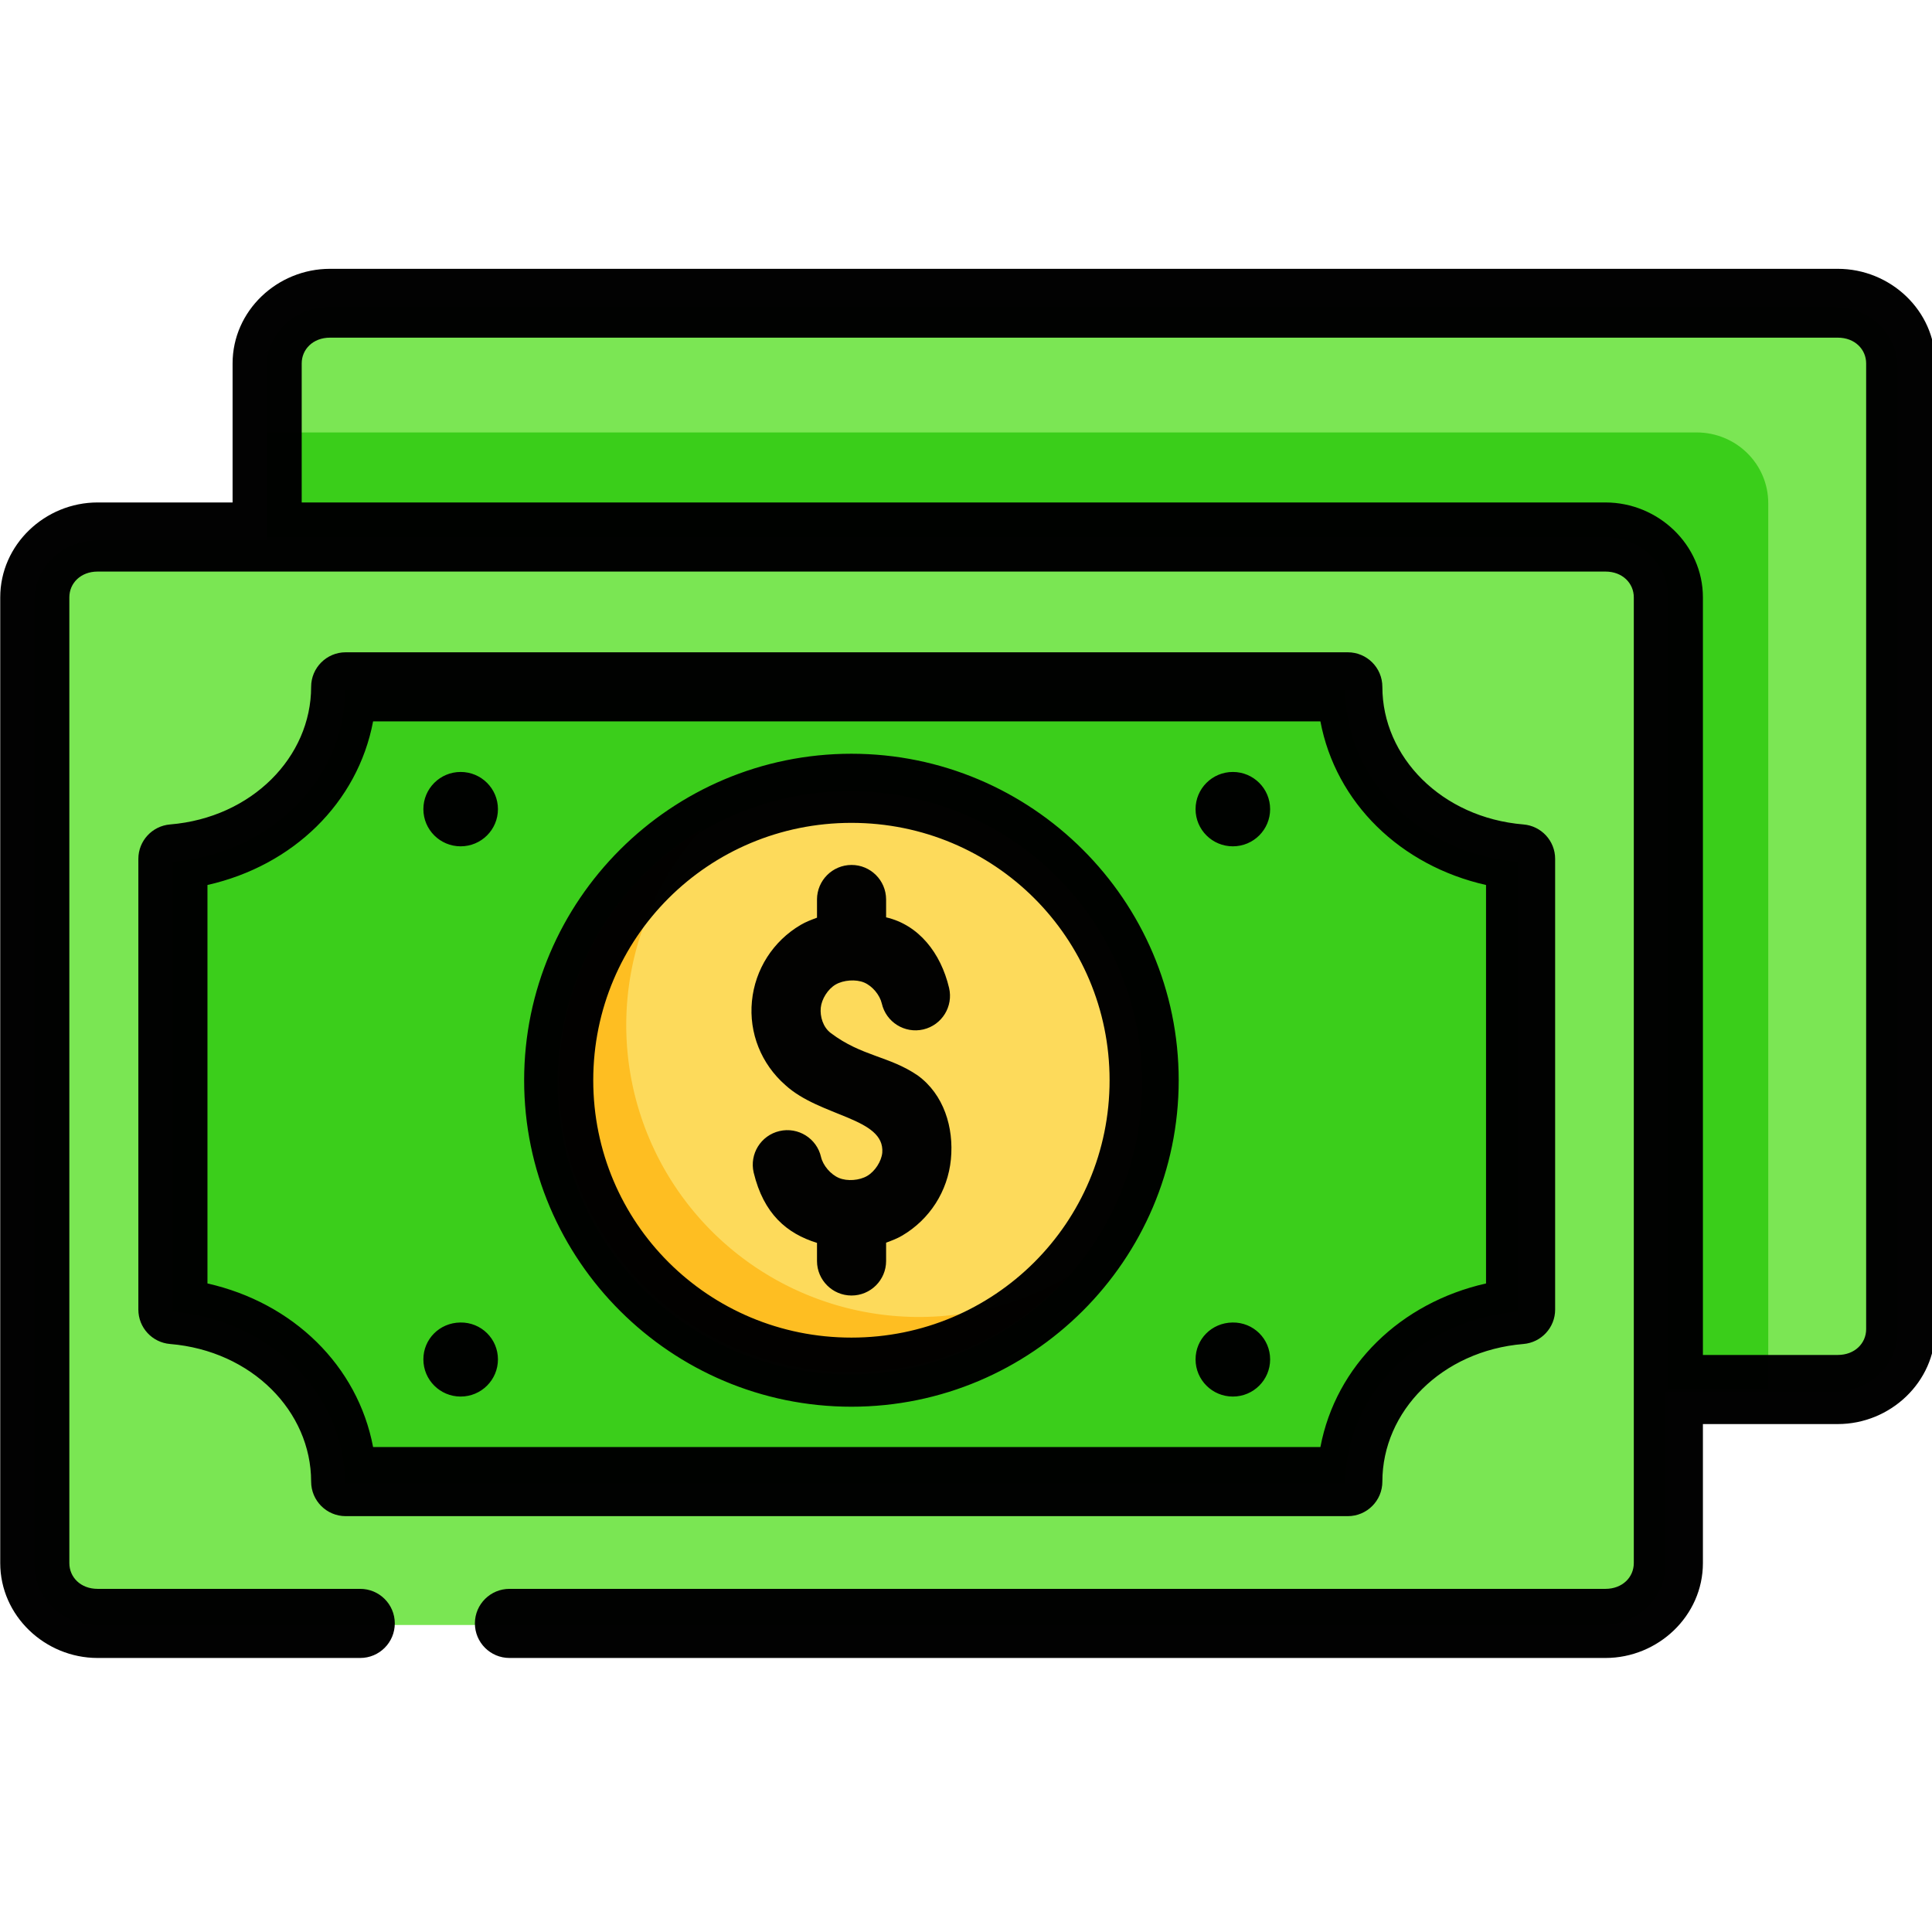 <svg xmlns="http://www.w3.org/2000/svg" xmlns:svg="http://www.w3.org/2000/svg" id="svg8" height="512" viewBox="0 0 14.816 10.637" width="512"><marker id="marker1501" orient="auto" refX="0" refY="0"><path id="path1238" d="m0 0 5-5-17.5 5 17.5 5z" fill-rule="evenodd" stroke="#000" stroke-width="1pt" transform="matrix(.8 0 0 .8 10 0)"></path></marker><marker id="marker4165" orient="auto" refX="0" refY="0"><path id="path4163" d="m0 0 5-5-17.5 5 17.5 5z" fill-rule="evenodd" stroke="#000" stroke-width="1pt" transform="matrix(.8 0 0 .8 10 0)"></path></marker><marker id="marker4143" orient="auto" refX="0" refY="0"><path id="path4141" d="m0 0 5-5-17.5 5 17.5 5z" fill-rule="evenodd" stroke="#000" stroke-width="1pt" transform="matrix(.8 0 0 .8 10 0)"></path></marker><marker id="Arrow1Lend" orient="auto" refX="0" refY="0"><path id="path3866" d="m0 0 5-5-17.5 5 17.5 5z" fill-rule="evenodd" stroke="#000" stroke-width="1pt" transform="matrix(-.8 0 0 -.8 -10 0)"></path></marker><marker id="Arrow1Lstart" orient="auto" refX="0" refY="0"><path id="path3863" d="m0 0 5-5-17.5 5 17.5 5z" fill-rule="evenodd" stroke="#000" stroke-width="1pt" transform="matrix(.8 0 0 .8 10 0)"></path></marker><g id="layer2" transform="translate(-1.059 18.018)"><g id="ic-money"><path id="rect1367" d="m1.804-15.963h11.545c.266 0 .481.206.481.462v7.393c0 .256-.215.462-.481.462h-11.545c-.266 0-.481-.206-.481-.462v-7.393c0-.256.215-.462.481-.462z" fill="#79e652" opacity=".99"></path><path id="rect1480" d="m3.585-17.753c-.267 0-.481.206-.481.462v1.329h10.246c.267 0 .481.206.481.462v6.065h1.299c.267 0 .481-.206.481-.462v-7.393c0-.256-.215-.462-.481-.462z" fill="#7ae653" opacity=".99"></path><path id="rect1565" d="m3.704-14.816a1.455 1.323 0 0 1 -1.323 1.317v3.451a1.455 1.323 0 0 1 1.323 1.317h7.673a1.455 1.323 0 0 1 1.323-1.317v-3.451a1.455 1.323 0 0 1 -1.323-1.317z" fill="#3bce1b" opacity=".99"></path><path id="path1408" d="m9.818-11.804a2.241 2.236 0 0 1 -2.241 2.236 2.241 2.236 0 0 1 -2.241-2.236 2.241 2.236 0 0 1 2.241-2.236 2.241 2.236 0 0 1 2.241 2.236z" fill="#ffda5c" opacity=".99"></path><g transform="scale(.265)"><path id="ellipse3421" d="m24.301-51.873a8.471 8.45 0 0 0 -4.135 7.26 8.471 8.45 0 0 0 8.471 8.449 8.471 8.45 0 0 0 6.293-2.795 8.471 8.45 0 0 1 -4.34 1.193 8.471 8.45 0 0 1 -8.471-8.449 8.471 8.45 0 0 1 2.182-5.658z" fill="#febe22" opacity=".99"></path><path id="rect3427" d="m11.729-63.363v3.031h38.727c1.007 0 1.816.781 1.816 1.748v22.922h2.895v-25.652c0-1.135-.926-2.049-2.076-2.049z" fill="#3ace1a" opacity=".99"></path><path id="circle1438" d="m13.545-68.098c-1.522 0-2.818 1.211-2.818 2.738v4.023h-3.906c-1.523 0-2.818 1.22-2.818 2.746v11.832 4.023 12.092c0 1.526 1.296 2.746 2.818 2.746h7.596c.555.002 1.006-.449 1.004-1.004-.002-.552-.452-.998-1.004-.996h-7.596c-.492 0-.818-.337-.818-.746v-12.092-4.023-11.832c0-.409.327-.746.818-.746h43.635c.492 0 .82.337.82.746v27.947c0 .409-.329.746-.82.746h-31.713c-.552-.002-1.002.444-1.004.996-.002.555.449 1.006 1.004 1.004h31.713c1.523 0 2.82-1.22 2.82-2.746v-4.023h3.904c1.523 0 2.82-1.219 2.82-2.746v-27.947c0-1.527-1.298-2.738-2.82-2.738zm0 1.992h43.635c.492 0 .82.338.82.746v27.947c0 .408-.329.746-.82.746h-3.904v-21.924c0-1.526-1.298-2.746-2.82-2.746h-37.729v-4.023c0-.408.326-.746.818-.746zm.455 9.105c-.552 0-1.0.448-1 1-0 2.026-1.711 3.786-4.082 3.982-.518.043-.918.476-.918.996v13.043c0.0.52.399.953.918.996 2.371.197 4.082 1.956 4.082 3.982 0.0.552.448 1 1 1h29c.552-0.0 1-.448 1-1 0-2.026 1.711-3.786 4.082-3.982.518-.043.918-.476.918-.996 0-4.348 0-8.695 0-13.043-0-.52-.399-.953-.918-.996-2.371-.197-4.082-1.956-4.082-3.982-0-.552-.448-1-1-1zm.793 2h27.414c.446 2.358 2.317 4.175 4.793 4.734v11.531c-2.476.559-4.347 2.377-4.793 4.734h-27.414c-.446-2.358-2.317-4.175-4.793-4.734v-11.531c2.476-.559 4.347-2.377 4.793-4.734zm13.842.936c-5.217 0-9.471 4.241-9.471 9.449 0 5.208 4.253 9.447 9.471 9.447 5.217 0 9.471-4.239 9.471-9.447 0-5.208-4.253-9.449-9.471-9.449zm-11.309.527c-.596 0-1.078.482-1.078 1.076-0.0.594.483 1.076 1.078 1.076.596.001 1.08-.481 1.08-1.076 0-.595-.484-1.077-1.08-1.076zm22.348 0c-.596-.001-1.08.481-1.08 1.076-0.0.595.484 1.077 1.08 1.076.596-0 1.078-.482 1.078-1.076 0-.594-.483-1.076-1.078-1.076zm-11.039 1.473c4.139 0 7.471 3.324 7.471 7.449 0 4.125-3.331 7.447-7.471 7.447-4.139 0-7.471-3.322-7.471-7.447 0-4.125 3.331-7.449 7.471-7.449zm-.996 2.215v.529c-.161.06-.322.12-.473.209-.798.47-1.32 1.285-1.41 2.207-.09.922.27 1.817.967 2.428 1.008.923 2.882.942 2.805 1.957-.024.25-.21.539-.436.672-.226.133-.578.16-.818.059-.24-.101-.461-.361-.518-.605-.123-.541-.663-.878-1.203-.752-.539.126-.873.665-.746 1.203.288 1.192.956 1.762 1.832 2.033v.527c.002.549.447.994.996.996.552.002 1.002-.444 1.004-.996v-.533c.158-.059.316-.117.465-.205.798-.47 1.32-1.285 1.41-2.207.09-.922-.206-1.88-.961-2.428-.825-.564-1.616-.548-2.516-1.227-.227-.172-.313-.48-.289-.73.024-.25.202-.539.428-.672.226-.133.588-.16.828-.059.24.101.453.361.51.605.123.541.663.878 1.203.752.538-.127.871-.665.744-1.203-.241-1.014-.88-1.823-1.822-2.041v-.52c-.002-.552-.452-.998-1.002-.996-.551.002-.995.447-.998.996zm-11.391 13.311c-0.0.594.483 1.076 1.078 1.076.596.001 1.08-.481 1.08-1.076 0-.595-.484-1.077-1.09-1.067-.606.009-1.069.486-1.068 1.067zm22.346 0c-0.0.595.484 1.077 1.08 1.076.596-0 1.078-.482 1.078-1.076 0-.594-.483-1.076-1.089-1.067-.607.009-1.069.485-1.069 1.067z" opacity=".99"></path></g></g></g></svg>